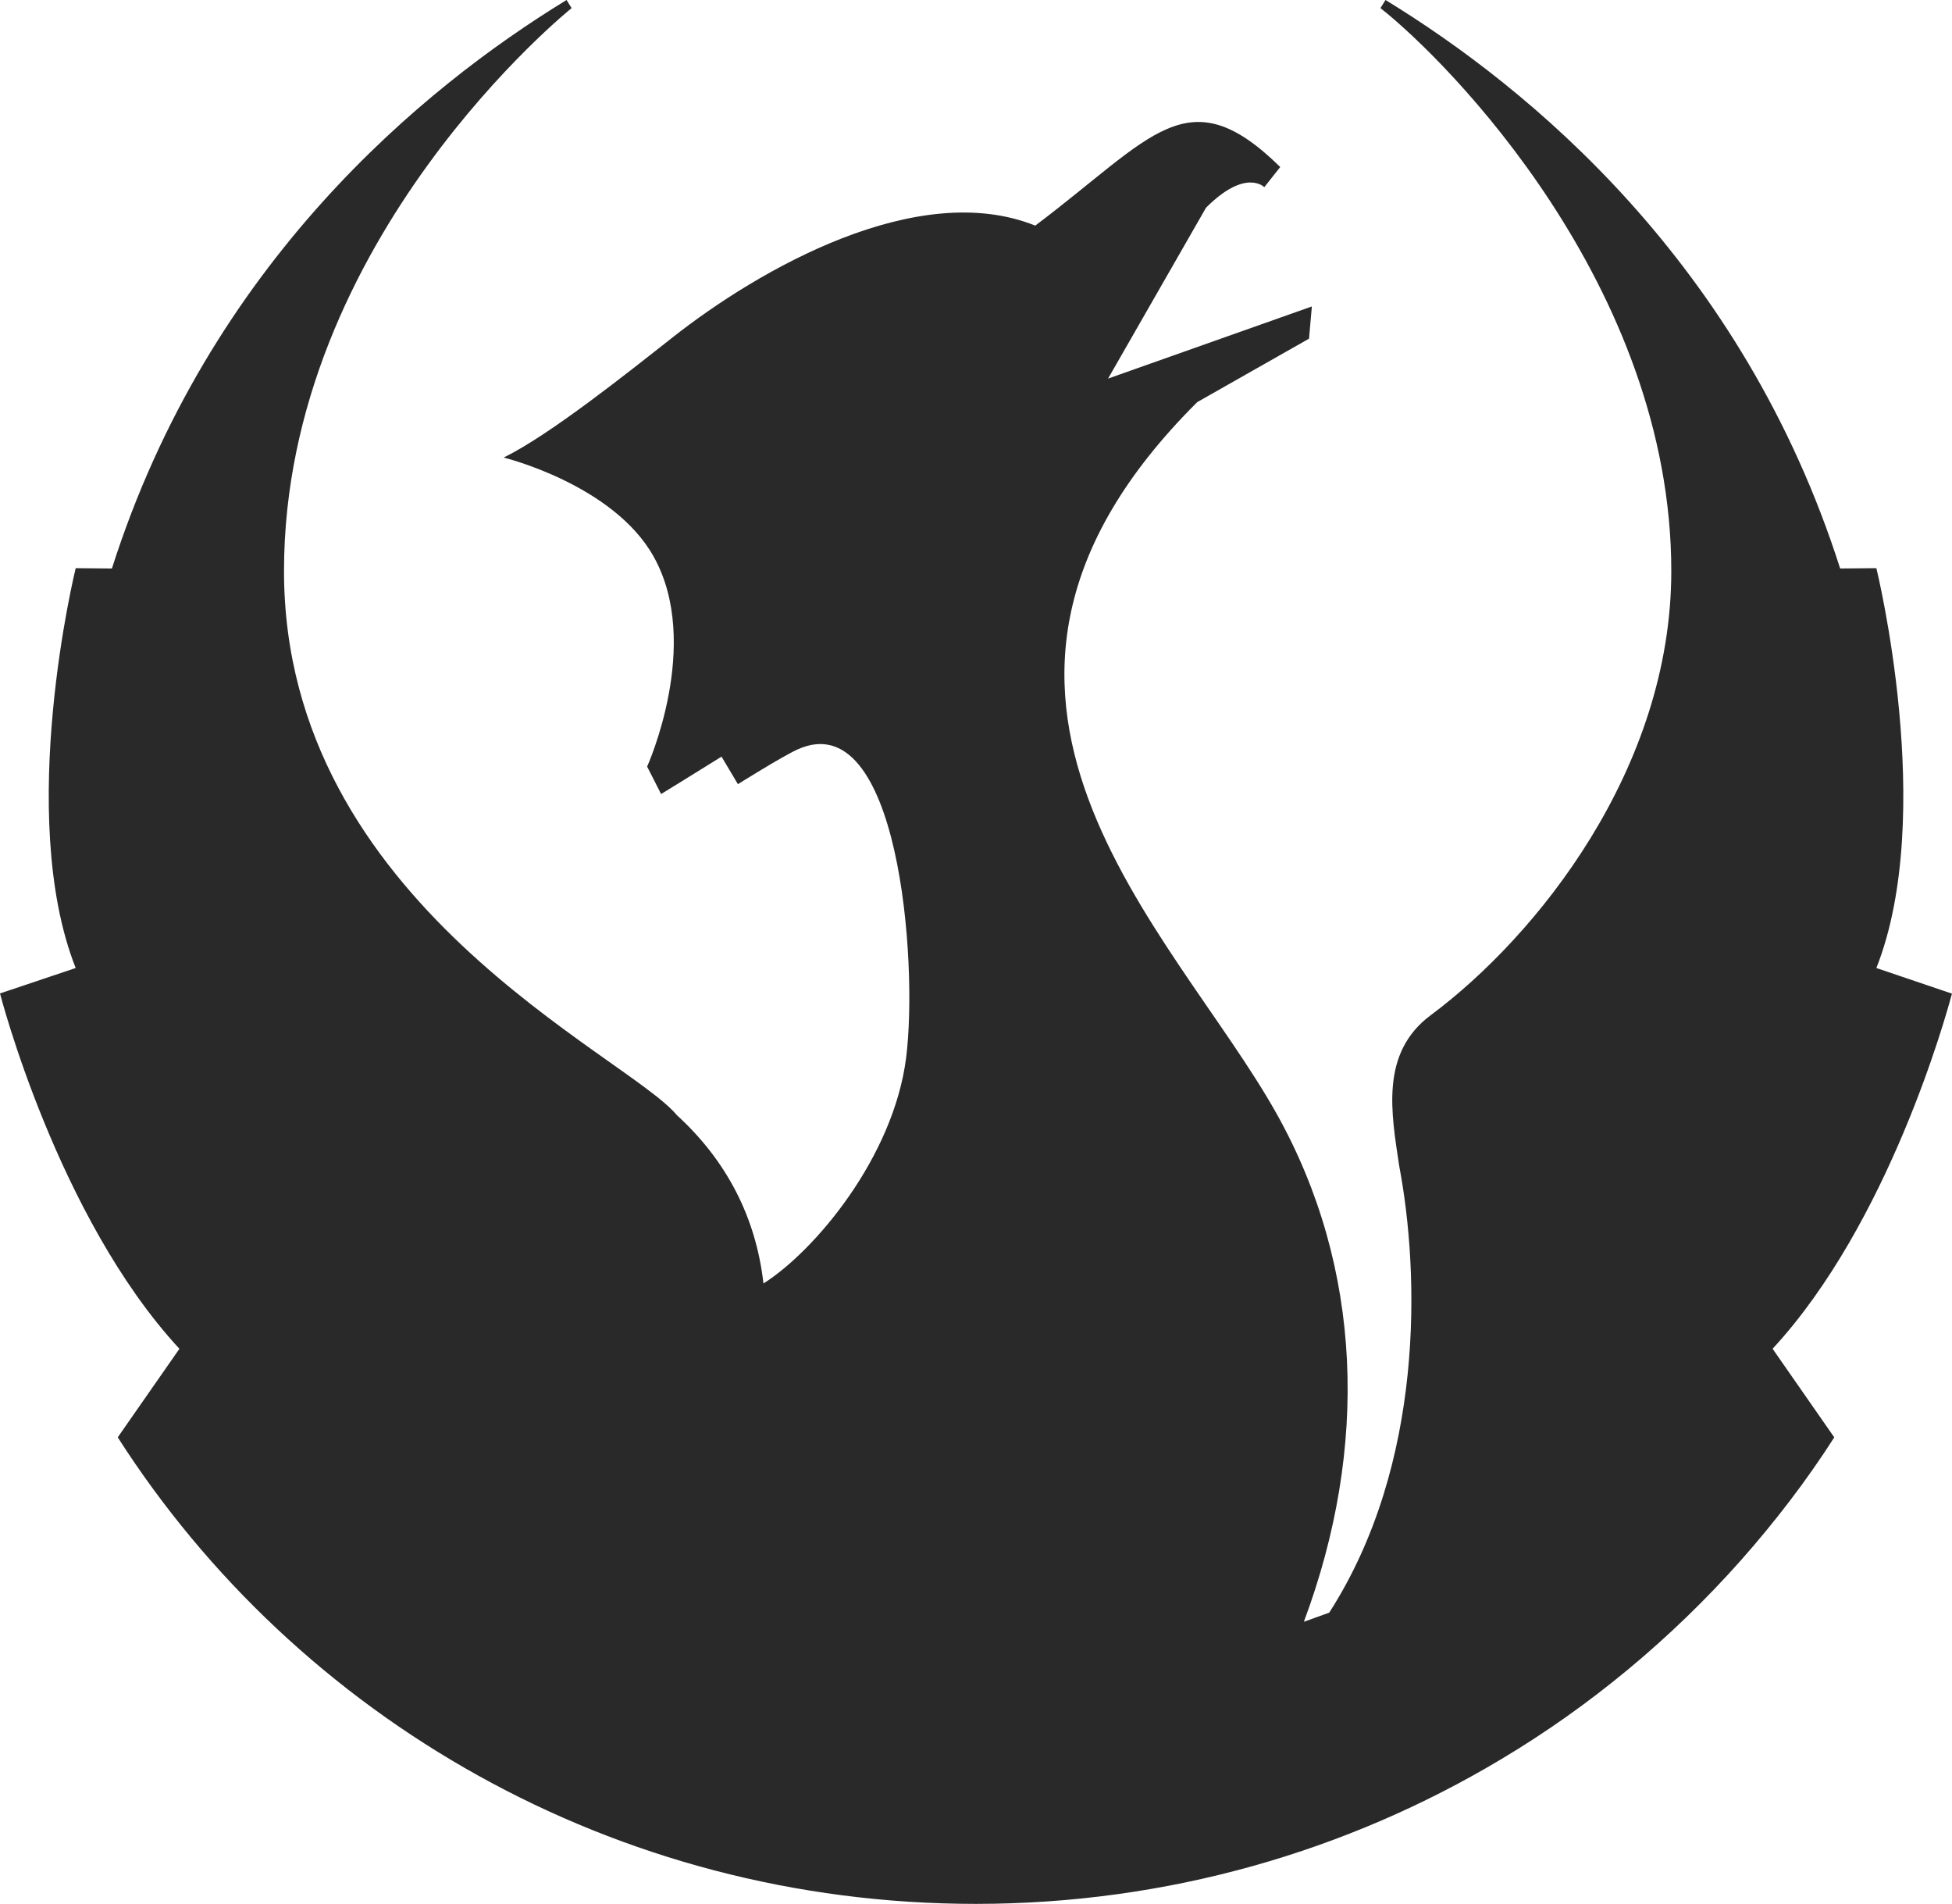 <?xml version="1.0" encoding="UTF-8"?>
<svg id="a" data-name="Layer 1" xmlns="http://www.w3.org/2000/svg" width="200" height="195.028" viewBox="0 0 200 195.028">
  <path d="M200,101.786l-.005-.002s.005-.019.005-.019l-.015.016-7.734-2.62c6.213-15.727,0-40.959,0-40.959,0,0-.002,0-.068,0l-3.643.033c-9.966-31.257-31.867-49.243-46.582-58.236l-.517.832c6.931,5.458,29.798,28.519,29.798,57.666,0,20.27-13.782,37.413-24.644,45.493-5.198,3.867-4.054,9.993-3.227,15.483,2.08,10.984,2.614,30.481-7.177,45.722l-2.599.936c6.689-17.91,5.998-36.273-2.745-51.964-.019-.035-.04-.07-.06-.105-10.545-18.837-38.202-42.931-8.119-72.87l11.453-6.501.29-3.299-20.88,7.39,10.036-17.504c4.075-4.082,5.971-2.104,5.971-2.104l1.633-2.064c-9.496-9.331-13.046-3.071-25.1,6.002-12.067-4.847-28.307,4.485-37.131,11.43-4.645,3.655-12.622,10.023-17.335,12.329,0,0,11.232,2.744,15.369,10.15,5.004,8.956-.67,21.507-.67,21.507l1.431,2.812s3.629-2.228,6.193-3.832l1.677,2.821s4.498-2.825,6.107-3.556c10.359-4.703,12.378,21.761,11.127,31.59-1.295,10.174-9.338,19.773-14.616,23.113-.768-6.79-3.798-12.61-8.878-17.248-5.155-6.217-40.246-21.682-40.246-55.732S58.566.832,58.566.832l-.517-.832C43.333,8.993,21.432,26.979,11.466,58.236l-3.711-.034s-6.213,25.232,0,40.959l-7.755,2.604s5.878,22.892,18.383,36.401h0c-6.05,8.682-6.07,8.712-6.07,8.712l-.246.362c18.365,28.7,50.857,47.788,87.904,47.788,19.705,0,38.108-5.419,53.794-14.794,9.149-5.447,17.495-12.393,24.596-20.389,3.5-3.953,6.725-8.149,9.576-12.605l-6.319-9.077c11.907-12.864,17.8-34.22,18.336-36.229.023-.075.04-.131.045-.147Z" fill="#292929" stroke-width="0"/>
</svg>